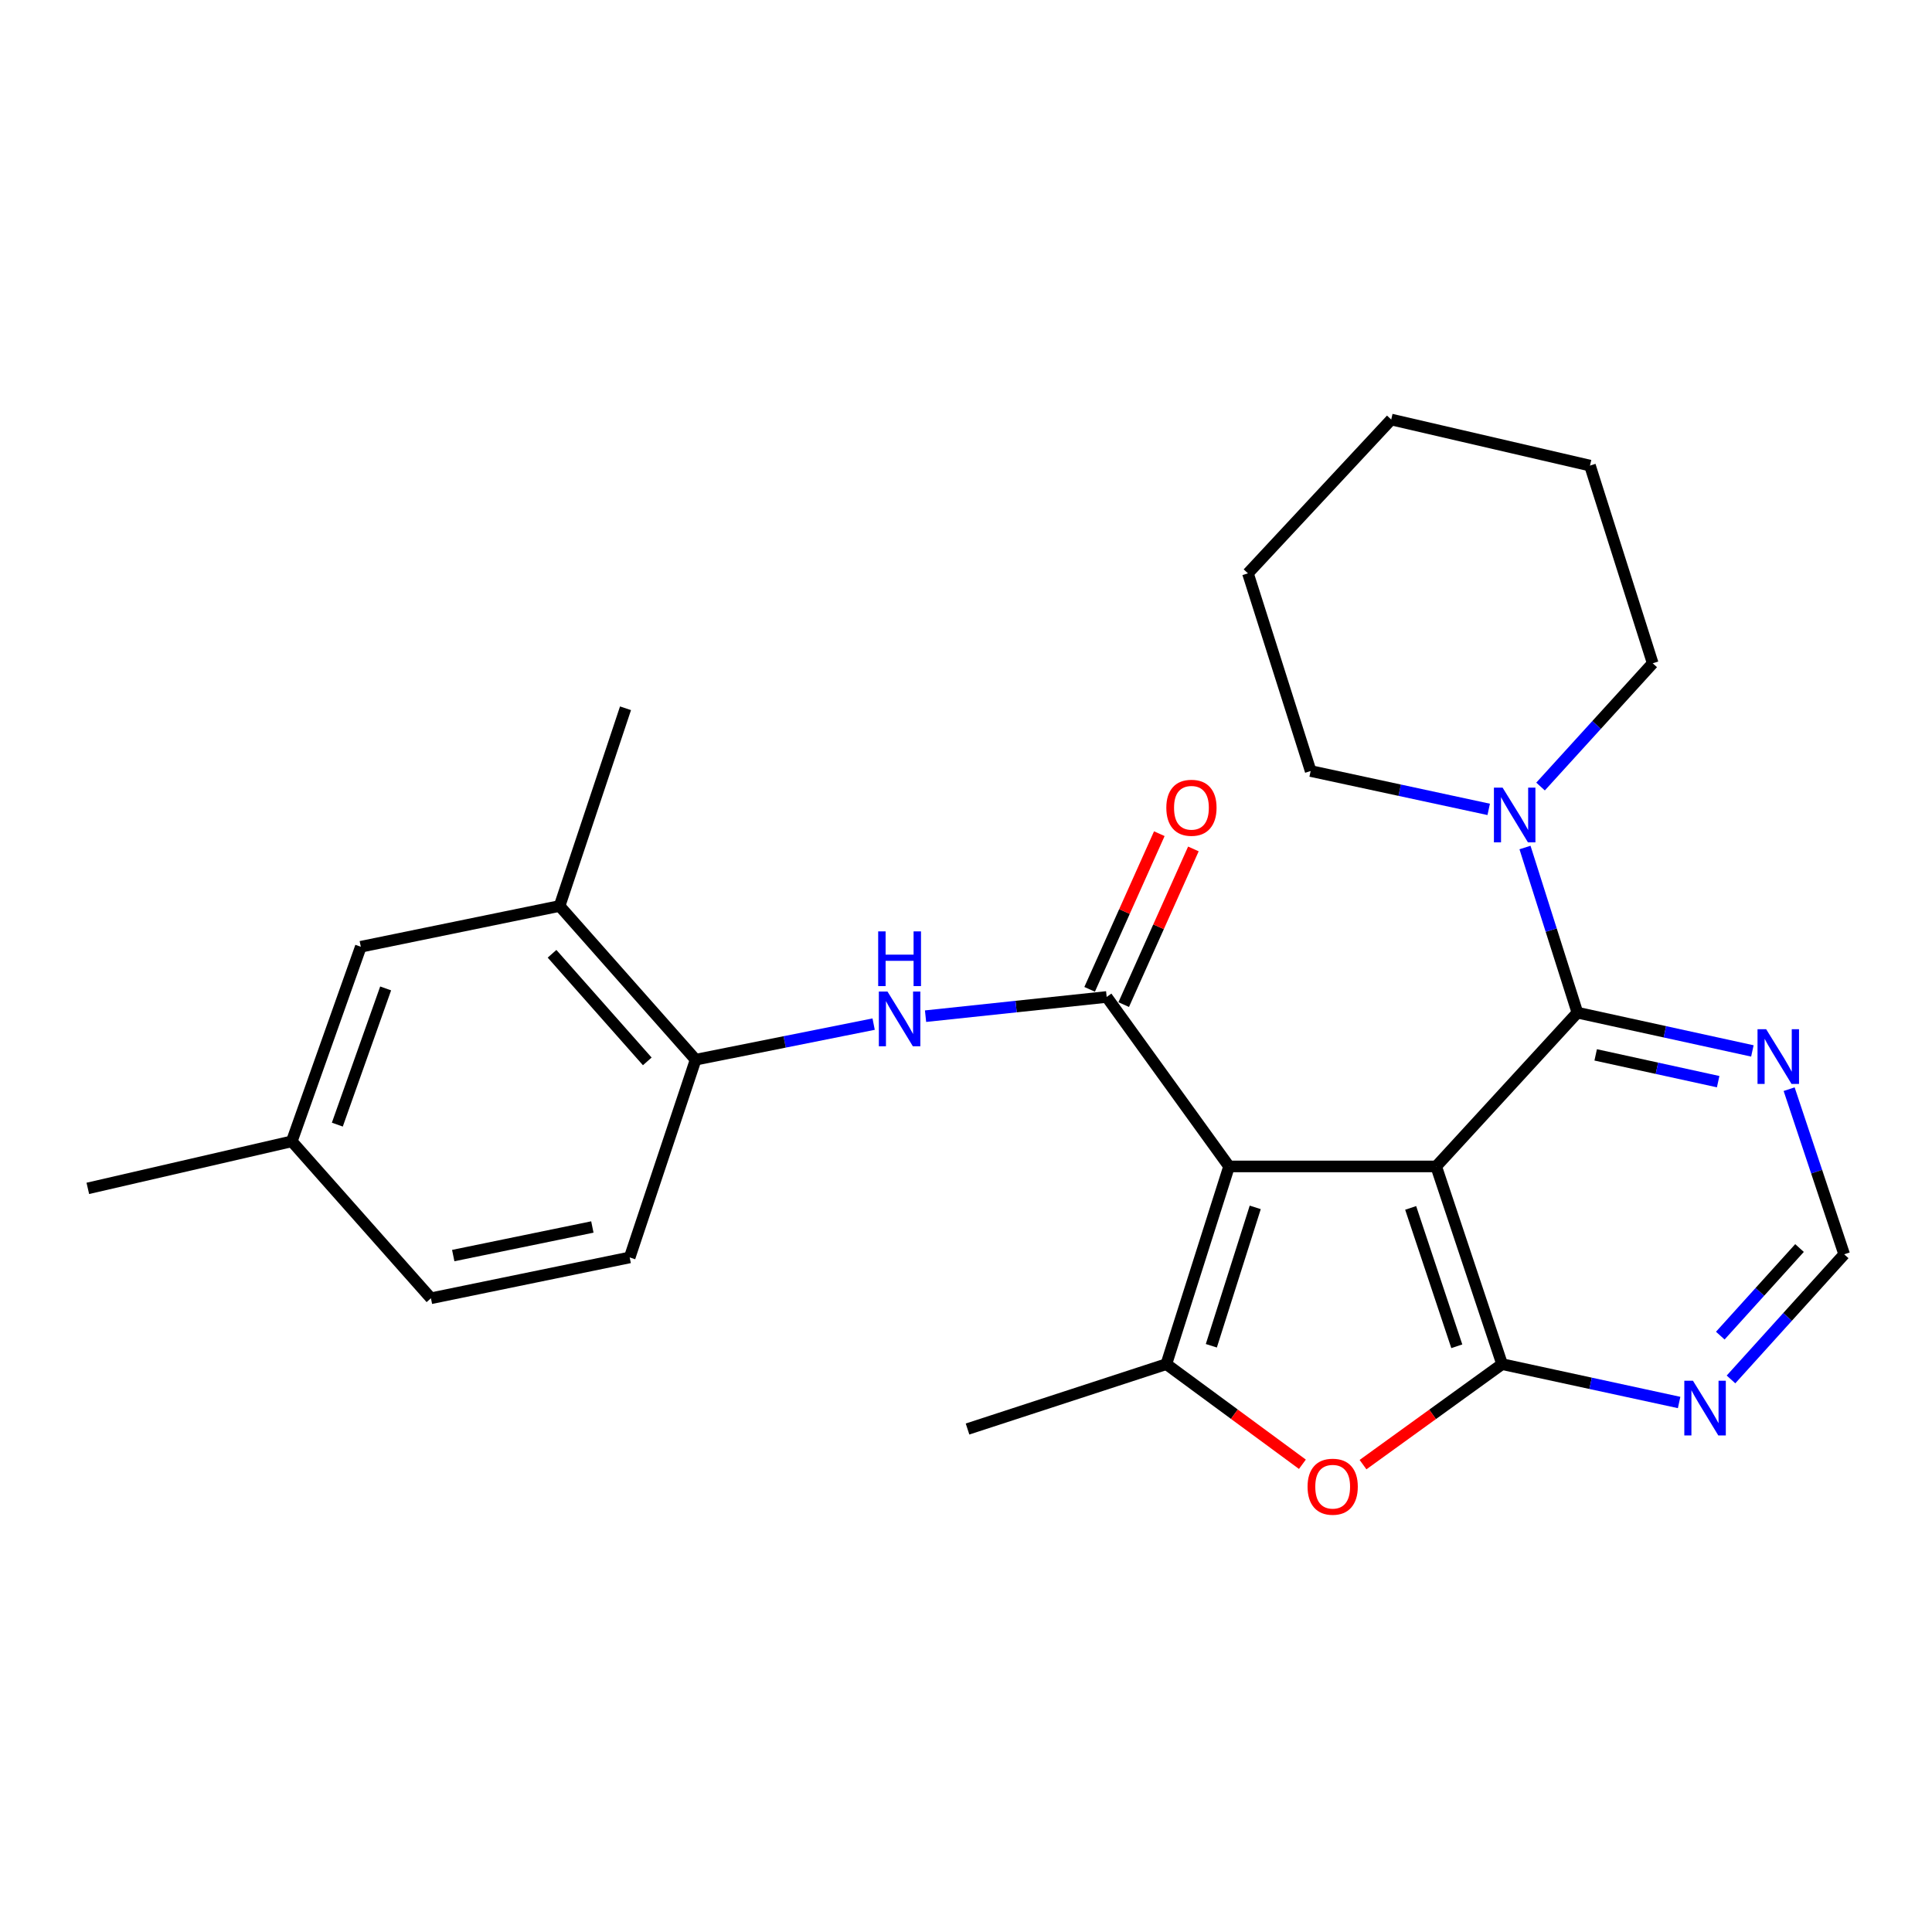 <?xml version='1.0' encoding='iso-8859-1'?>
<svg version='1.1' baseProfile='full'
              xmlns='http://www.w3.org/2000/svg'
                      xmlns:rdkit='http://www.rdkit.org/xml'
                      xmlns:xlink='http://www.w3.org/1999/xlink'
                  xml:space='preserve'
width='1000px' height='1000px' viewBox='0 0 1000 1000'>
<!-- END OF HEADER -->
<rect style='opacity:1.0;fill:#FFFFFF;stroke:none' width='1000' height='1000' x='0' y='0'> </rect>
<path class='bond-0' d='M 743.37,603.742 L 636.161,603.742' style='fill:none;fill-rule:evenodd;stroke:#000000;stroke-width:6px;stroke-linecap:butt;stroke-linejoin:miter;stroke-opacity:1' />
<path class='bond-1' d='M 743.37,603.742 L 777.485,706.077' style='fill:none;fill-rule:evenodd;stroke:#000000;stroke-width:6px;stroke-linecap:butt;stroke-linejoin:miter;stroke-opacity:1' />
<path class='bond-1' d='M 730.156,625.203 L 754.037,696.838' style='fill:none;fill-rule:evenodd;stroke:#000000;stroke-width:6px;stroke-linecap:butt;stroke-linejoin:miter;stroke-opacity:1' />
<path class='bond-4' d='M 743.37,603.742 L 816.463,524.154' style='fill:none;fill-rule:evenodd;stroke:#000000;stroke-width:6px;stroke-linecap:butt;stroke-linejoin:miter;stroke-opacity:1' />
<path class='bond-2' d='M 636.161,603.742 L 572.814,516.027' style='fill:none;fill-rule:evenodd;stroke:#000000;stroke-width:6px;stroke-linecap:butt;stroke-linejoin:miter;stroke-opacity:1' />
<path class='bond-3' d='M 636.161,603.742 L 603.699,706.077' style='fill:none;fill-rule:evenodd;stroke:#000000;stroke-width:6px;stroke-linecap:butt;stroke-linejoin:miter;stroke-opacity:1' />
<path class='bond-3' d='M 649.71,624.935 L 626.986,696.569' style='fill:none;fill-rule:evenodd;stroke:#000000;stroke-width:6px;stroke-linecap:butt;stroke-linejoin:miter;stroke-opacity:1' />
<path class='bond-5' d='M 777.485,706.077 L 741.491,732.082' style='fill:none;fill-rule:evenodd;stroke:#000000;stroke-width:6px;stroke-linecap:butt;stroke-linejoin:miter;stroke-opacity:1' />
<path class='bond-5' d='M 741.491,732.082 L 705.497,758.088' style='fill:none;fill-rule:evenodd;stroke:#FF0000;stroke-width:6px;stroke-linecap:butt;stroke-linejoin:miter;stroke-opacity:1' />
<path class='bond-8' d='M 777.485,706.077 L 823.297,716.001' style='fill:none;fill-rule:evenodd;stroke:#000000;stroke-width:6px;stroke-linecap:butt;stroke-linejoin:miter;stroke-opacity:1' />
<path class='bond-8' d='M 823.297,716.001 L 869.109,725.926' style='fill:none;fill-rule:evenodd;stroke:#0000FF;stroke-width:6px;stroke-linecap:butt;stroke-linejoin:miter;stroke-opacity:1' />
<path class='bond-6' d='M 572.814,516.027 L 525.938,520.999' style='fill:none;fill-rule:evenodd;stroke:#000000;stroke-width:6px;stroke-linecap:butt;stroke-linejoin:miter;stroke-opacity:1' />
<path class='bond-6' d='M 525.938,520.999 L 479.062,525.971' style='fill:none;fill-rule:evenodd;stroke:#0000FF;stroke-width:6px;stroke-linecap:butt;stroke-linejoin:miter;stroke-opacity:1' />
<path class='bond-13' d='M 581.633,519.975 L 599.665,479.692' style='fill:none;fill-rule:evenodd;stroke:#000000;stroke-width:6px;stroke-linecap:butt;stroke-linejoin:miter;stroke-opacity:1' />
<path class='bond-13' d='M 599.665,479.692 L 617.697,439.41' style='fill:none;fill-rule:evenodd;stroke:#FF0000;stroke-width:6px;stroke-linecap:butt;stroke-linejoin:miter;stroke-opacity:1' />
<path class='bond-13' d='M 563.996,512.08 L 582.028,471.798' style='fill:none;fill-rule:evenodd;stroke:#000000;stroke-width:6px;stroke-linecap:butt;stroke-linejoin:miter;stroke-opacity:1' />
<path class='bond-13' d='M 582.028,471.798 L 600.061,431.515' style='fill:none;fill-rule:evenodd;stroke:#FF0000;stroke-width:6px;stroke-linecap:butt;stroke-linejoin:miter;stroke-opacity:1' />
<path class='bond-17' d='M 603.699,706.077 L 500.794,739.656' style='fill:none;fill-rule:evenodd;stroke:#000000;stroke-width:6px;stroke-linecap:butt;stroke-linejoin:miter;stroke-opacity:1' />
<path class='bond-26' d='M 603.699,706.077 L 638.909,731.989' style='fill:none;fill-rule:evenodd;stroke:#000000;stroke-width:6px;stroke-linecap:butt;stroke-linejoin:miter;stroke-opacity:1' />
<path class='bond-26' d='M 638.909,731.989 L 674.12,757.901' style='fill:none;fill-rule:evenodd;stroke:#FF0000;stroke-width:6px;stroke-linecap:butt;stroke-linejoin:miter;stroke-opacity:1' />
<path class='bond-7' d='M 816.463,524.154 L 802.899,481.413' style='fill:none;fill-rule:evenodd;stroke:#000000;stroke-width:6px;stroke-linecap:butt;stroke-linejoin:miter;stroke-opacity:1' />
<path class='bond-7' d='M 802.899,481.413 L 789.336,438.673' style='fill:none;fill-rule:evenodd;stroke:#0000FF;stroke-width:6px;stroke-linecap:butt;stroke-linejoin:miter;stroke-opacity:1' />
<path class='bond-9' d='M 816.463,524.154 L 861.746,534.057' style='fill:none;fill-rule:evenodd;stroke:#000000;stroke-width:6px;stroke-linecap:butt;stroke-linejoin:miter;stroke-opacity:1' />
<path class='bond-9' d='M 861.746,534.057 L 907.03,543.959' style='fill:none;fill-rule:evenodd;stroke:#0000FF;stroke-width:6px;stroke-linecap:butt;stroke-linejoin:miter;stroke-opacity:1' />
<path class='bond-9' d='M 825.92,546.001 L 857.618,552.933' style='fill:none;fill-rule:evenodd;stroke:#000000;stroke-width:6px;stroke-linecap:butt;stroke-linejoin:miter;stroke-opacity:1' />
<path class='bond-9' d='M 857.618,552.933 L 889.316,559.865' style='fill:none;fill-rule:evenodd;stroke:#0000FF;stroke-width:6px;stroke-linecap:butt;stroke-linejoin:miter;stroke-opacity:1' />
<path class='bond-10' d='M 452.196,530.081 L 406.128,539.29' style='fill:none;fill-rule:evenodd;stroke:#0000FF;stroke-width:6px;stroke-linecap:butt;stroke-linejoin:miter;stroke-opacity:1' />
<path class='bond-10' d='M 406.128,539.29 L 360.061,548.5' style='fill:none;fill-rule:evenodd;stroke:#000000;stroke-width:6px;stroke-linecap:butt;stroke-linejoin:miter;stroke-opacity:1' />
<path class='bond-19' d='M 770.55,418.934 L 724.471,409.008' style='fill:none;fill-rule:evenodd;stroke:#0000FF;stroke-width:6px;stroke-linecap:butt;stroke-linejoin:miter;stroke-opacity:1' />
<path class='bond-19' d='M 724.471,409.008 L 678.392,399.082' style='fill:none;fill-rule:evenodd;stroke:#000000;stroke-width:6px;stroke-linecap:butt;stroke-linejoin:miter;stroke-opacity:1' />
<path class='bond-20' d='M 797.384,407.111 L 826.413,375.213' style='fill:none;fill-rule:evenodd;stroke:#0000FF;stroke-width:6px;stroke-linecap:butt;stroke-linejoin:miter;stroke-opacity:1' />
<path class='bond-20' d='M 826.413,375.213 L 855.441,343.314' style='fill:none;fill-rule:evenodd;stroke:#000000;stroke-width:6px;stroke-linecap:butt;stroke-linejoin:miter;stroke-opacity:1' />
<path class='bond-27' d='M 895.96,713.994 L 925.253,681.61' style='fill:none;fill-rule:evenodd;stroke:#0000FF;stroke-width:6px;stroke-linecap:butt;stroke-linejoin:miter;stroke-opacity:1' />
<path class='bond-27' d='M 925.253,681.61 L 954.545,649.225' style='fill:none;fill-rule:evenodd;stroke:#000000;stroke-width:6px;stroke-linecap:butt;stroke-linejoin:miter;stroke-opacity:1' />
<path class='bond-27' d='M 890.417,691.317 L 910.922,668.648' style='fill:none;fill-rule:evenodd;stroke:#0000FF;stroke-width:6px;stroke-linecap:butt;stroke-linejoin:miter;stroke-opacity:1' />
<path class='bond-27' d='M 910.922,668.648 L 931.427,645.979' style='fill:none;fill-rule:evenodd;stroke:#000000;stroke-width:6px;stroke-linecap:butt;stroke-linejoin:miter;stroke-opacity:1' />
<path class='bond-11' d='M 926.05,563.747 L 940.298,606.486' style='fill:none;fill-rule:evenodd;stroke:#0000FF;stroke-width:6px;stroke-linecap:butt;stroke-linejoin:miter;stroke-opacity:1' />
<path class='bond-11' d='M 940.298,606.486 L 954.545,649.225' style='fill:none;fill-rule:evenodd;stroke:#000000;stroke-width:6px;stroke-linecap:butt;stroke-linejoin:miter;stroke-opacity:1' />
<path class='bond-12' d='M 360.061,548.5 L 289.64,468.934' style='fill:none;fill-rule:evenodd;stroke:#000000;stroke-width:6px;stroke-linecap:butt;stroke-linejoin:miter;stroke-opacity:1' />
<path class='bond-12' d='M 335.028,549.371 L 285.734,493.675' style='fill:none;fill-rule:evenodd;stroke:#000000;stroke-width:6px;stroke-linecap:butt;stroke-linejoin:miter;stroke-opacity:1' />
<path class='bond-15' d='M 360.061,548.5 L 325.924,650.846' style='fill:none;fill-rule:evenodd;stroke:#000000;stroke-width:6px;stroke-linecap:butt;stroke-linejoin:miter;stroke-opacity:1' />
<path class='bond-14' d='M 289.64,468.934 L 186.757,490.038' style='fill:none;fill-rule:evenodd;stroke:#000000;stroke-width:6px;stroke-linecap:butt;stroke-linejoin:miter;stroke-opacity:1' />
<path class='bond-21' d='M 289.64,468.934 L 323.766,366.598' style='fill:none;fill-rule:evenodd;stroke:#000000;stroke-width:6px;stroke-linecap:butt;stroke-linejoin:miter;stroke-opacity:1' />
<path class='bond-29' d='M 186.757,490.038 L 151.032,590.753' style='fill:none;fill-rule:evenodd;stroke:#000000;stroke-width:6px;stroke-linecap:butt;stroke-linejoin:miter;stroke-opacity:1' />
<path class='bond-29' d='M 199.609,511.605 L 174.601,582.105' style='fill:none;fill-rule:evenodd;stroke:#000000;stroke-width:6px;stroke-linecap:butt;stroke-linejoin:miter;stroke-opacity:1' />
<path class='bond-18' d='M 325.924,650.846 L 223.052,671.983' style='fill:none;fill-rule:evenodd;stroke:#000000;stroke-width:6px;stroke-linecap:butt;stroke-linejoin:miter;stroke-opacity:1' />
<path class='bond-18' d='M 306.604,635.089 L 234.594,649.885' style='fill:none;fill-rule:evenodd;stroke:#000000;stroke-width:6px;stroke-linecap:butt;stroke-linejoin:miter;stroke-opacity:1' />
<path class='bond-16' d='M 151.032,590.753 L 223.052,671.983' style='fill:none;fill-rule:evenodd;stroke:#000000;stroke-width:6px;stroke-linecap:butt;stroke-linejoin:miter;stroke-opacity:1' />
<path class='bond-22' d='M 151.032,590.753 L 45.455,615.099' style='fill:none;fill-rule:evenodd;stroke:#000000;stroke-width:6px;stroke-linecap:butt;stroke-linejoin:miter;stroke-opacity:1' />
<path class='bond-24' d='M 678.392,399.082 L 645.929,296.757' style='fill:none;fill-rule:evenodd;stroke:#000000;stroke-width:6px;stroke-linecap:butt;stroke-linejoin:miter;stroke-opacity:1' />
<path class='bond-23' d='M 855.441,343.314 L 822.968,240.99' style='fill:none;fill-rule:evenodd;stroke:#000000;stroke-width:6px;stroke-linecap:butt;stroke-linejoin:miter;stroke-opacity:1' />
<path class='bond-25' d='M 822.968,240.99 L 720.096,217.148' style='fill:none;fill-rule:evenodd;stroke:#000000;stroke-width:6px;stroke-linecap:butt;stroke-linejoin:miter;stroke-opacity:1' />
<path class='bond-28' d='M 645.929,296.757 L 720.096,217.148' style='fill:none;fill-rule:evenodd;stroke:#000000;stroke-width:6px;stroke-linecap:butt;stroke-linejoin:miter;stroke-opacity:1' />
<path  class='atom-6' d='M 676.792 769.514
Q 676.792 762.714, 680.152 758.914
Q 683.512 755.114, 689.792 755.114
Q 696.072 755.114, 699.432 758.914
Q 702.792 762.714, 702.792 769.514
Q 702.792 776.394, 699.392 780.314
Q 695.992 784.194, 689.792 784.194
Q 683.552 784.194, 680.152 780.314
Q 676.792 776.434, 676.792 769.514
M 689.792 780.994
Q 694.112 780.994, 696.432 778.114
Q 698.792 775.194, 698.792 769.514
Q 698.792 763.954, 696.432 761.154
Q 694.112 758.314, 689.792 758.314
Q 685.472 758.314, 683.112 761.114
Q 680.792 763.914, 680.792 769.514
Q 680.792 775.234, 683.112 778.114
Q 685.472 780.994, 689.792 780.994
' fill='#FF0000'/>
<path  class='atom-7' d='M 459.367 513.236
L 468.647 528.236
Q 469.567 529.716, 471.047 532.396
Q 472.527 535.076, 472.607 535.236
L 472.607 513.236
L 476.367 513.236
L 476.367 541.556
L 472.487 541.556
L 462.527 525.156
Q 461.367 523.236, 460.127 521.036
Q 458.927 518.836, 458.567 518.156
L 458.567 541.556
L 454.887 541.556
L 454.887 513.236
L 459.367 513.236
' fill='#0000FF'/>
<path  class='atom-7' d='M 454.547 482.084
L 458.387 482.084
L 458.387 494.124
L 472.867 494.124
L 472.867 482.084
L 476.707 482.084
L 476.707 510.404
L 472.867 510.404
L 472.867 497.324
L 458.387 497.324
L 458.387 510.404
L 454.547 510.404
L 454.547 482.084
' fill='#0000FF'/>
<path  class='atom-8' d='M 777.73 407.669
L 787.01 422.669
Q 787.93 424.149, 789.41 426.829
Q 790.89 429.509, 790.97 429.669
L 790.97 407.669
L 794.73 407.669
L 794.73 435.989
L 790.85 435.989
L 780.89 419.589
Q 779.73 417.669, 778.49 415.469
Q 777.29 413.269, 776.93 412.589
L 776.93 435.989
L 773.25 435.989
L 773.25 407.669
L 777.73 407.669
' fill='#0000FF'/>
<path  class='atom-9' d='M 876.276 714.675
L 885.556 729.675
Q 886.476 731.155, 887.956 733.835
Q 889.436 736.515, 889.516 736.675
L 889.516 714.675
L 893.276 714.675
L 893.276 742.995
L 889.396 742.995
L 879.436 726.595
Q 878.276 724.675, 877.036 722.475
Q 875.836 720.275, 875.476 719.595
L 875.476 742.995
L 871.796 742.995
L 871.796 714.675
L 876.276 714.675
' fill='#0000FF'/>
<path  class='atom-10' d='M 914.17 532.73
L 923.45 547.73
Q 924.37 549.21, 925.85 551.89
Q 927.33 554.57, 927.41 554.73
L 927.41 532.73
L 931.17 532.73
L 931.17 561.05
L 927.29 561.05
L 917.33 544.65
Q 916.17 542.73, 914.93 540.53
Q 913.73 538.33, 913.37 537.65
L 913.37 561.05
L 909.69 561.05
L 909.69 532.73
L 914.17 532.73
' fill='#0000FF'/>
<path  class='atom-14' d='M 603.688 418.098
Q 603.688 411.298, 607.048 407.498
Q 610.408 403.698, 616.688 403.698
Q 622.968 403.698, 626.328 407.498
Q 629.688 411.298, 629.688 418.098
Q 629.688 424.978, 626.288 428.898
Q 622.888 432.778, 616.688 432.778
Q 610.448 432.778, 607.048 428.898
Q 603.688 425.018, 603.688 418.098
M 616.688 429.578
Q 621.008 429.578, 623.328 426.698
Q 625.688 423.778, 625.688 418.098
Q 625.688 412.538, 623.328 409.738
Q 621.008 406.898, 616.688 406.898
Q 612.368 406.898, 610.008 409.698
Q 607.688 412.498, 607.688 418.098
Q 607.688 423.818, 610.008 426.698
Q 612.368 429.578, 616.688 429.578
' fill='#FF0000'/>
</svg>
